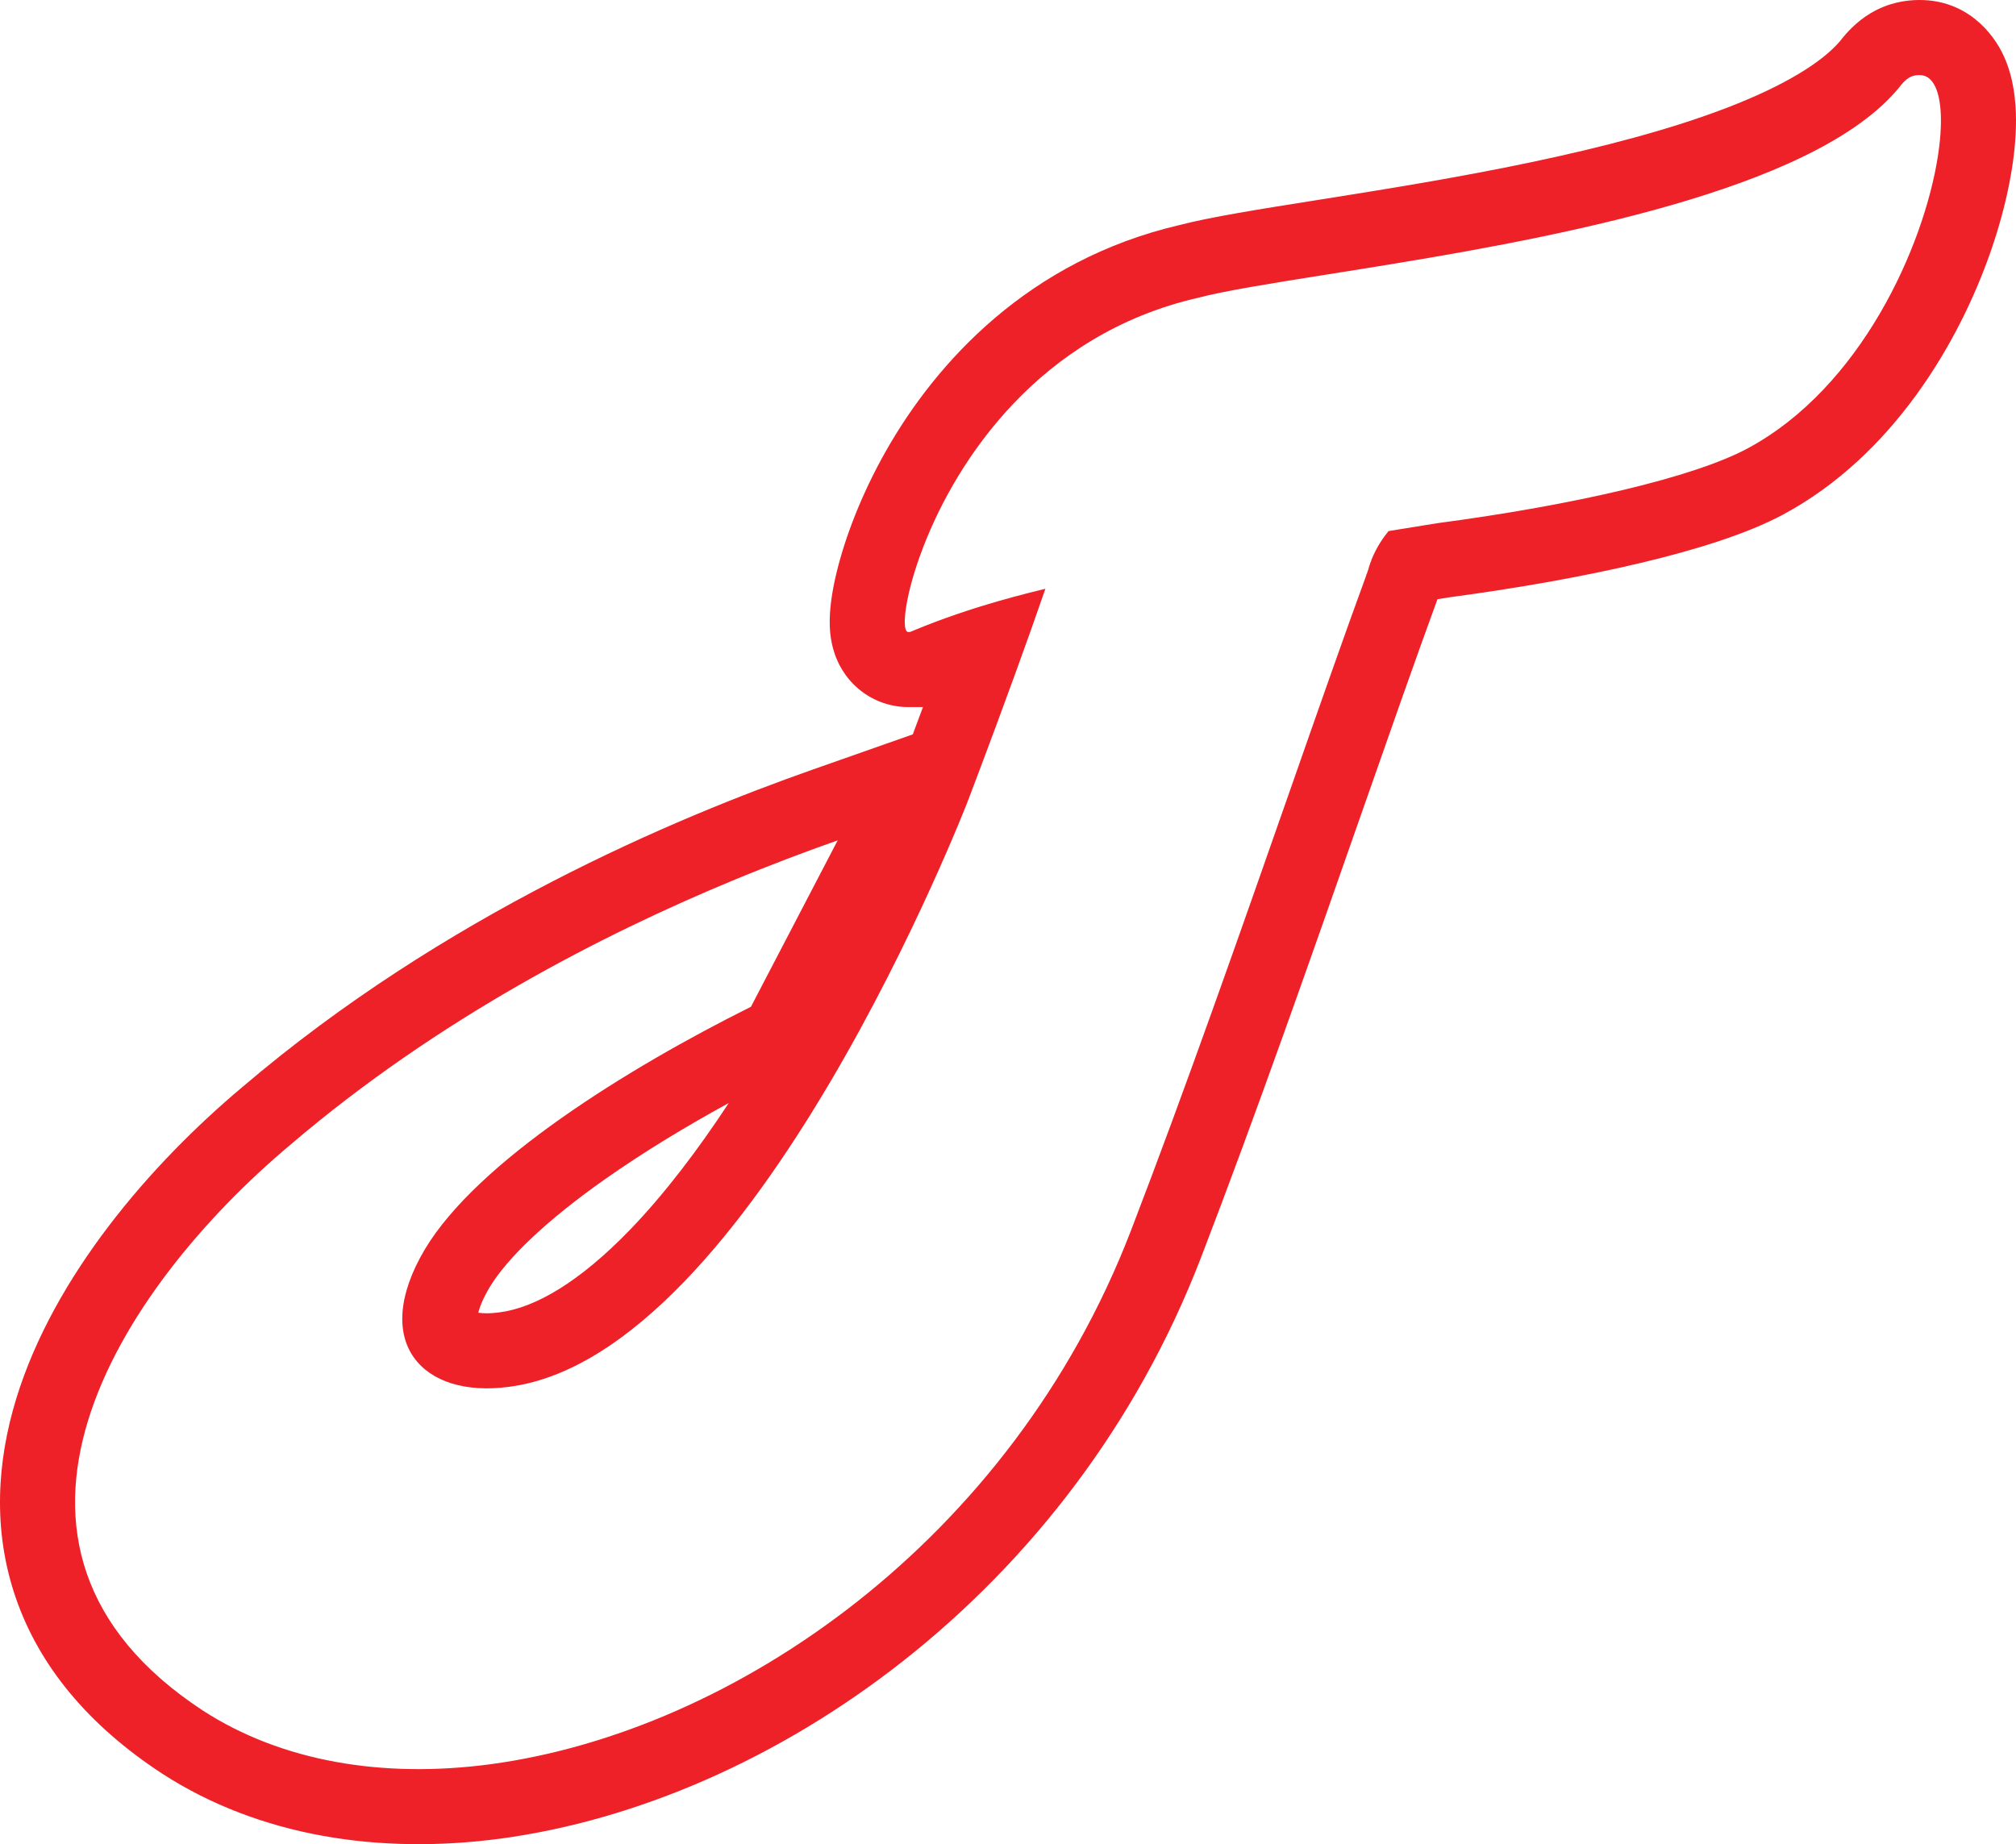 <svg width="188" height="172" viewBox="0 0 188 172" fill="none" xmlns="http://www.w3.org/2000/svg">
<path fill-rule="evenodd" clip-rule="evenodd" d="M162.951 41.833C157.925 44.521 146.891 47.088 134.02 48.799C133.284 48.921 132.518 49.044 131.752 49.166C130.985 49.288 130.219 49.41 129.484 49.532C128.993 50.143 128.38 50.999 127.89 52.221C127.89 52.282 127.859 52.343 127.829 52.404C127.798 52.466 127.767 52.527 127.767 52.588C127.706 52.71 127.675 52.832 127.645 52.955C127.614 53.077 127.584 53.199 127.522 53.321C127.522 53.382 127.492 53.443 127.461 53.505C127.43 53.566 127.4 53.627 127.4 53.688C125.323 59.359 122.897 66.29 120.257 73.834C115.727 86.775 110.567 101.518 105.456 114.797C94.3 143.763 68.434 161.485 45.755 164.541C35.703 165.885 26.263 164.296 18.908 159.53C-4.384 144.252 10.939 120.297 27.121 106.731C40.871 94.994 56.214 87.153 68.256 82.153C71.888 80.645 75.221 79.396 78.119 78.376L70.028 93.898C58.504 99.642 44.529 108.32 39.625 116.509C34.477 125.186 39.38 130.442 47.471 129.342C70.273 126.408 90.255 74.71 90.255 74.71C90.255 74.71 92.37 69.168 94.648 62.906C95.615 60.248 96.611 57.459 97.488 54.91C95.36 55.427 93.452 55.945 91.671 56.49C91.496 56.543 91.322 56.597 91.149 56.651C90.497 56.856 89.861 57.065 89.236 57.279C87.91 57.734 86.636 58.214 85.368 58.734C85.199 58.803 85.03 58.873 84.861 58.943H84.738C84.477 58.992 84.348 58.569 84.377 57.786C84.384 57.618 84.397 57.433 84.418 57.232C84.473 56.713 84.579 56.09 84.738 55.383C84.776 55.216 84.817 55.044 84.861 54.868C84.895 54.73 84.932 54.589 84.97 54.445C85.168 53.703 85.419 52.89 85.724 52.025C85.848 51.676 85.98 51.318 86.122 50.952C89.247 42.895 96.897 31.179 111.708 27.777C114.228 27.113 118.583 26.422 123.911 25.575C139.431 23.111 163.215 19.334 173.999 11.096C174.036 11.067 174.074 11.038 174.112 11.009C175.246 10.132 176.234 9.204 177.048 8.222C177.784 7.244 178.274 7 179.01 7C180.323 7 180.99 8.623 181 11.195C181 11.295 181 11.397 180.998 11.5C180.988 12.157 180.937 12.872 180.846 13.634C180.81 13.928 180.769 14.23 180.721 14.537C179.42 22.956 173.554 36.146 162.951 41.833ZM182.679 12.384C182.679 12.385 182.669 12.398 182.649 12.421C182.669 12.395 182.679 12.383 182.679 12.384ZM171.584 3.844C172.173 3.082 173.091 2.041 174.436 1.237C176.111 0.235 177.753 0 179.01 0C183.351 0 185.85 2.996 186.872 5.249C187.798 7.29 187.996 9.491 188 11.207C188.008 14.813 187.133 19.16 185.637 23.461C182.687 31.945 176.509 42.505 166.259 48.002L166.253 48.005C162.919 49.788 158.186 51.267 153.051 52.491C147.803 53.743 141.625 54.846 135.054 55.723C134.723 55.778 134.387 55.833 134.051 55.887C134.037 55.926 134.022 55.963 134.008 55.999L133.973 56.095C131.966 61.574 129.573 68.412 126.948 75.907C122.384 88.946 117.122 103.976 111.989 117.312L111.988 117.313C99.911 148.674 71.892 168.083 46.69 171.478L46.683 171.479C35.404 172.987 24.181 171.289 15.101 165.404L15.085 165.394L15.069 165.383C8.222 160.892 3.658 155.375 1.471 149.022C-0.706 142.701 -0.277 136.294 1.519 130.436C5.022 119.015 14.027 108.58 22.6 101.387C41.434 85.318 62.936 76.298 75.795 71.773L85.12 68.492C85.407 67.726 85.728 66.868 86.071 65.943H84.933C83.182 66 81.452 65.417 80.078 64.264C78.7 63.108 78.112 61.748 77.868 61.065C77.381 59.701 77.367 58.431 77.374 57.84C77.393 56.408 77.666 54.823 78.032 53.323C78.794 50.208 80.271 46.203 82.617 42.063C87.298 33.804 95.9 24.264 110.035 20.979C112.922 20.231 117.553 19.496 122.562 18.702C122.955 18.639 123.351 18.576 123.749 18.513C129.507 17.598 136.14 16.526 142.756 15.136C149.399 13.742 155.803 12.072 161.113 10.023C166.531 7.933 169.936 5.77 171.584 3.844ZM67.961 102.873C63.986 105.046 59.972 107.474 56.378 110.008C51.035 113.775 47.317 117.298 45.639 120.092C45.005 121.162 44.723 121.938 44.601 122.43C45.02 122.495 45.657 122.524 46.528 122.405L46.553 122.402L46.578 122.399C49.931 121.968 54.065 119.545 58.741 114.705C61.966 111.366 65.075 107.265 67.961 102.873Z" fill="#ED2127"/>
</svg>
